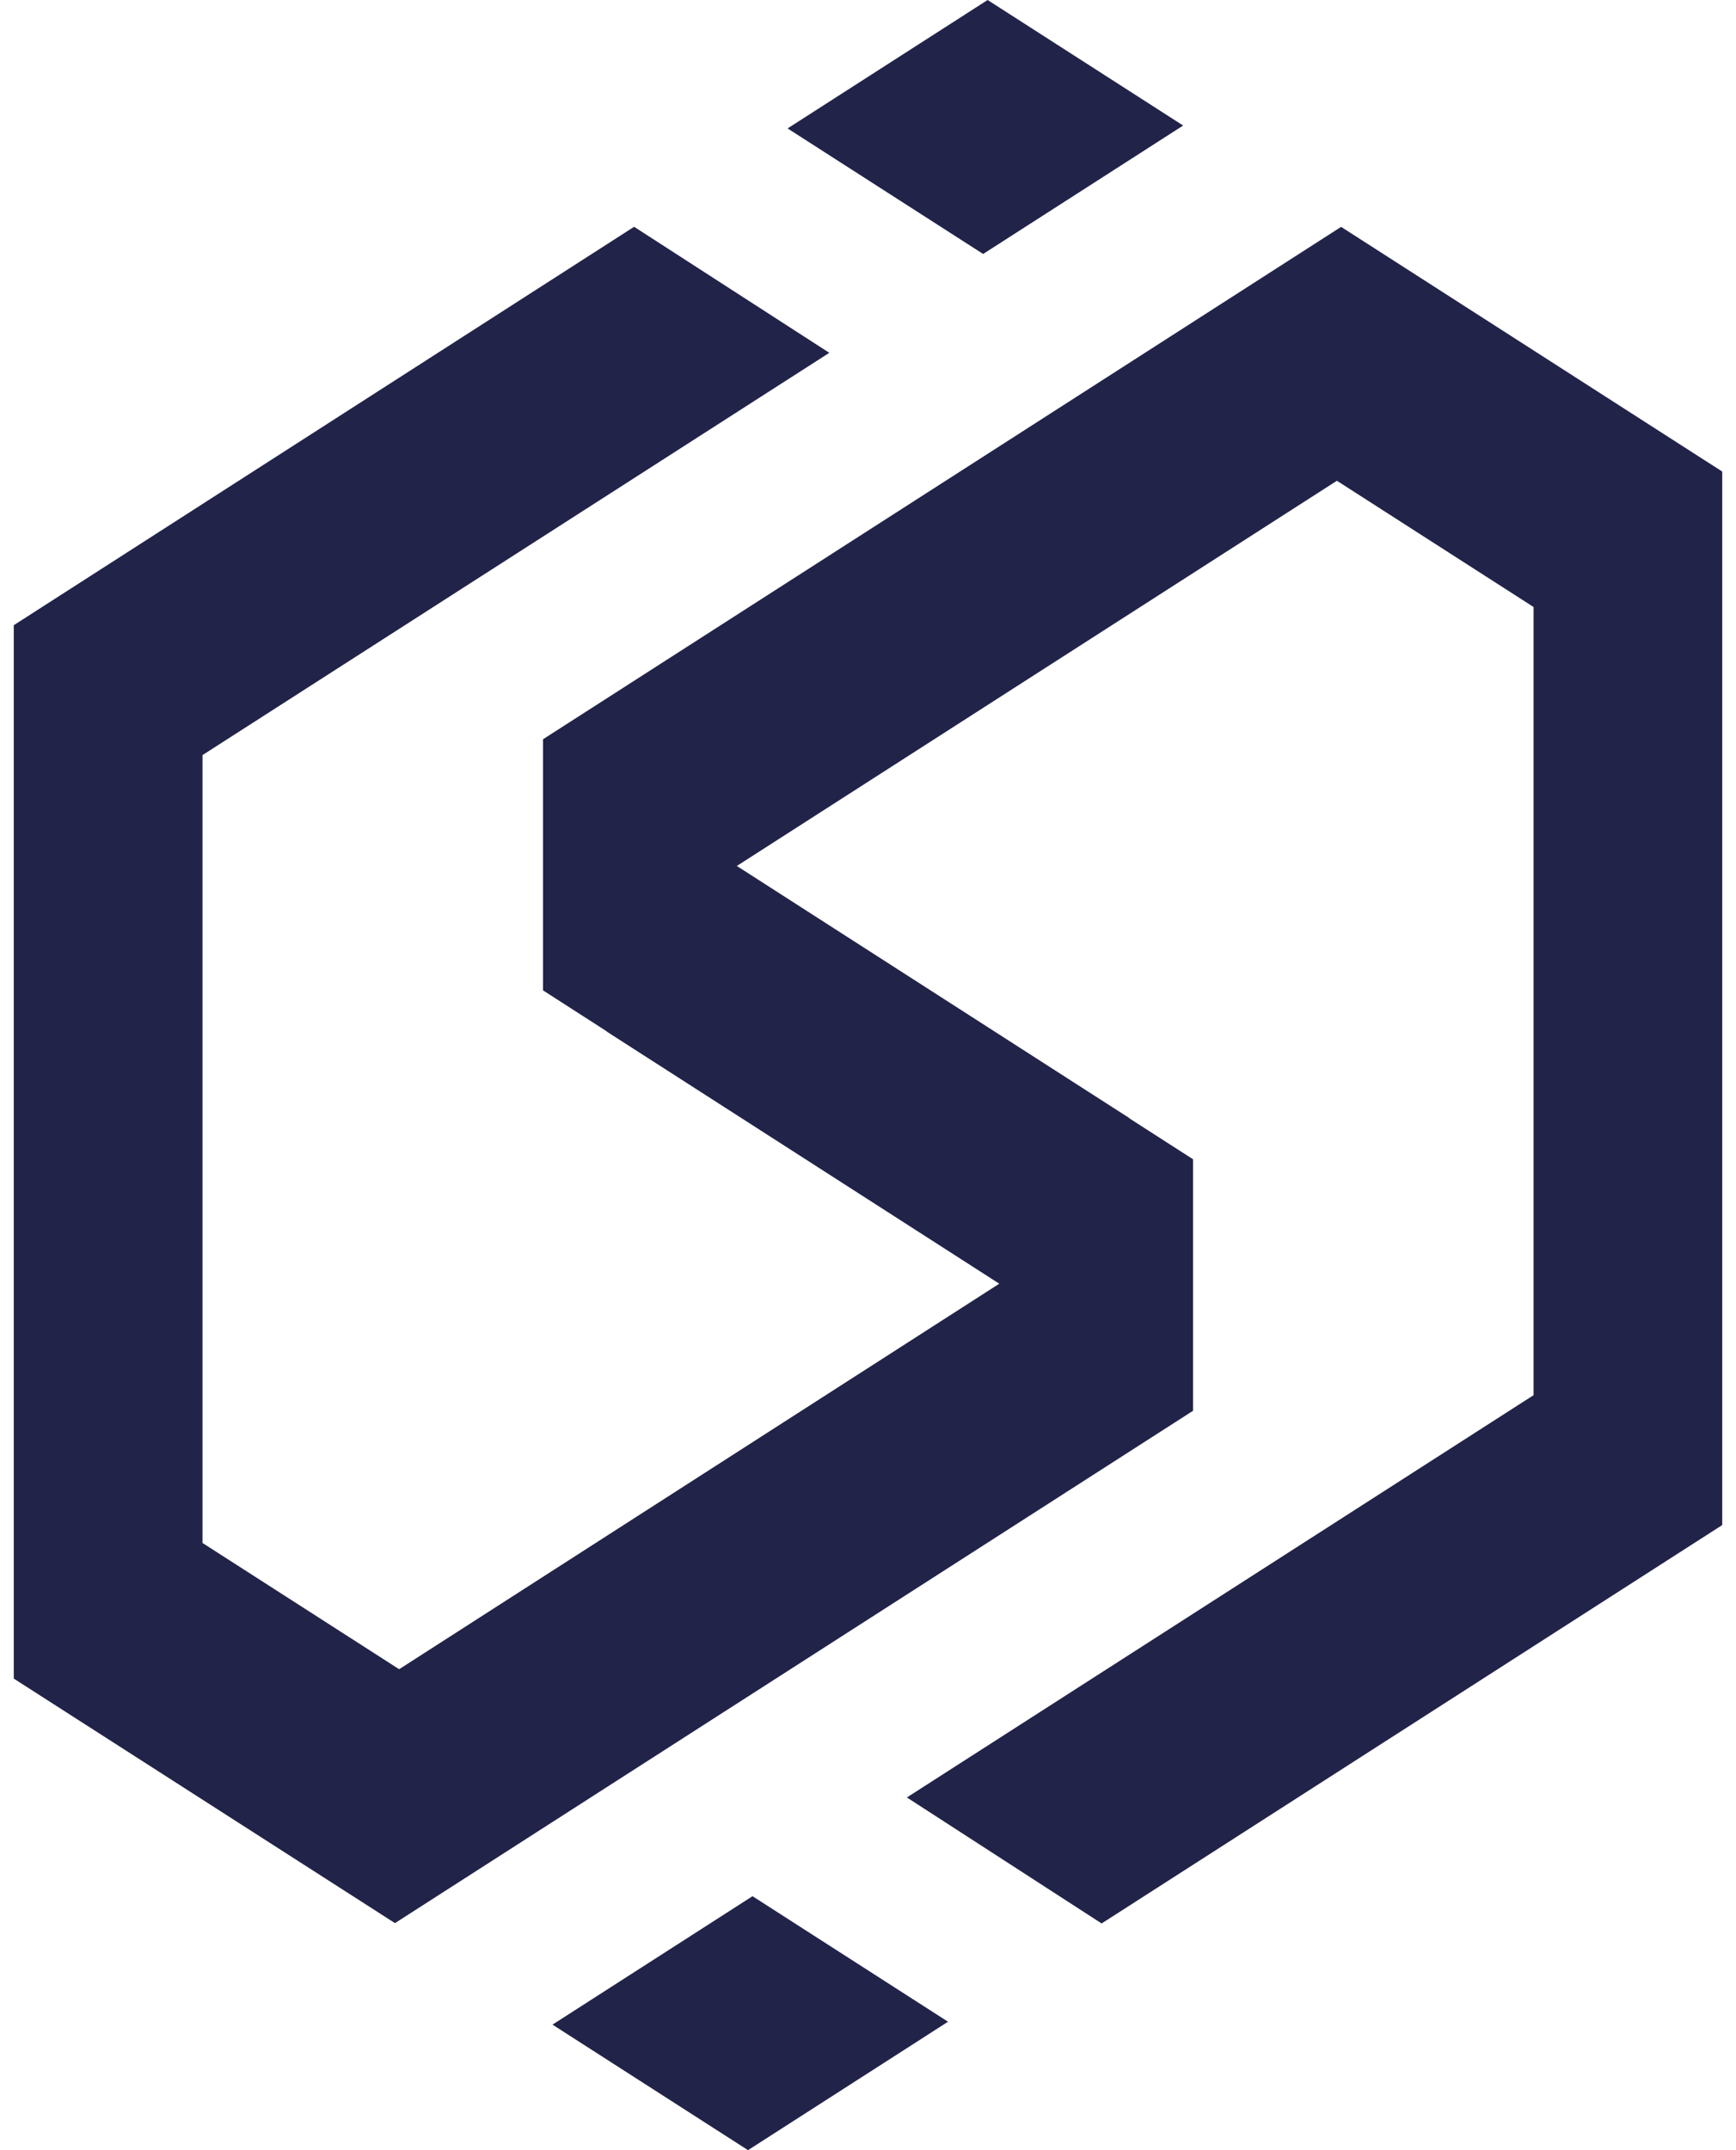 <svg xmlns="http://www.w3.org/2000/svg" fill="none" viewBox="0 0 63 78" height="78" width="63">
<path fill="#222349" d="M35.841 0L28.582 4.659L35.678 9.213L42.937 4.554L35.841 0ZM23.012 8.227L0.5 22.68V60.893L14.334 69.764L21.593 65.105L43.297 51.177V42.055L40.98 40.566H40.994L26.74 31.414L48.517 17.44L55.653 22.02V50.612L32.911 65.205L39.978 69.776L62.5 55.324V17.106L48.669 8.23L41.411 12.889L19.707 26.817V35.927L22.024 37.417H22.011L36.264 46.568L14.485 60.553L7.349 55.973V27.392L30.096 12.799L23.012 8.227ZM27.309 68.787L20.05 73.446L27.146 78L34.404 73.341L27.309 68.787Z"></path>
</svg>
